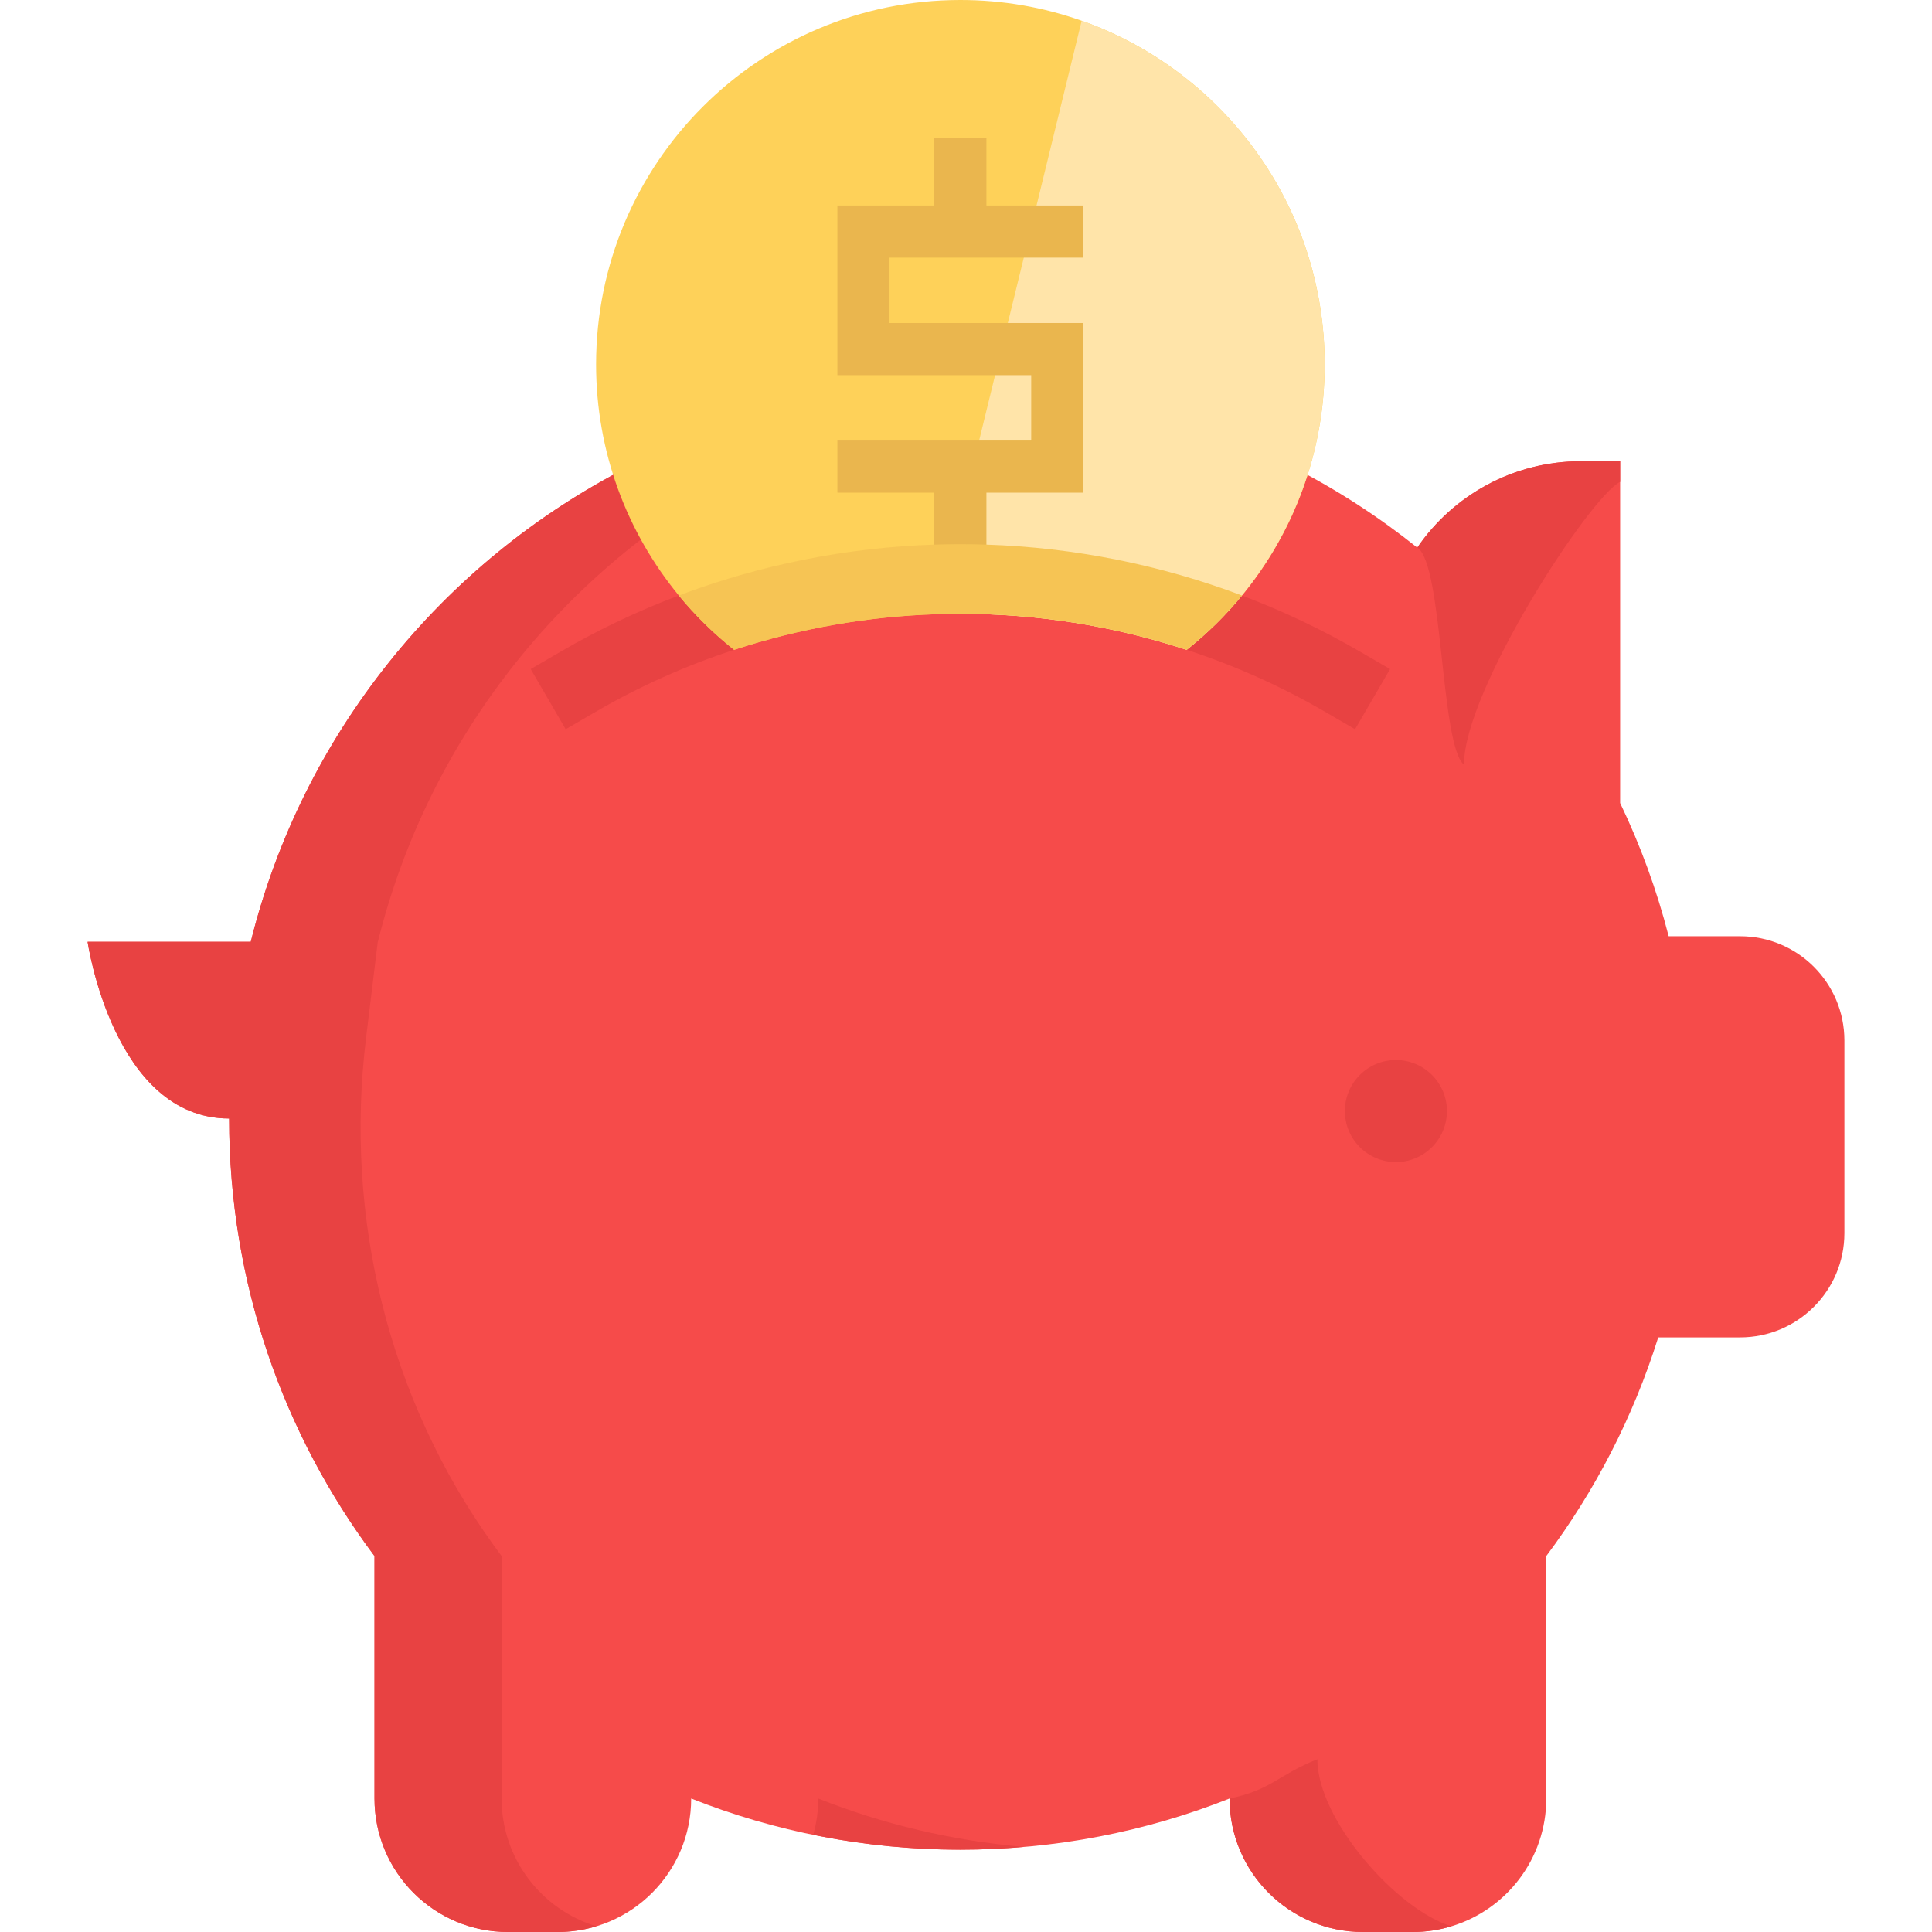 <?xml version="1.0" encoding="iso-8859-1"?>
<!-- Generator: Adobe Illustrator 19.0.0, SVG Export Plug-In . SVG Version: 6.00 Build 0)  -->
<svg version="1.1" id="Layer_1" xmlns="http://www.w3.org/2000/svg" xmlns:xlink="http://www.w3.org/1999/xlink" x="0px" y="0px"
	 viewBox="0 0 512 512" style="enable-background:new 0 0 512 512;" xml:space="preserve">
<path style="fill:#F64B4A;" d="M488.785,275.751v51.03c0,15.266-12.376,27.641-27.641,27.641h-21.697
	c-6.614,21.097-16.733,40.633-29.667,57.944v64.263c0,15.971-10.586,29.47-25.13,33.859h-0.012
	c-3.246,0.984-6.676,1.512-10.241,1.512h-13.18c-19.536,0-35.371-15.835-35.371-35.371c-22.069,8.754-46.141,13.561-71.333,13.561
	s-49.276-4.807-71.345-13.561c0,19.536-15.835,35.371-35.371,35.371h-13.18c-19.535,0-35.371-15.837-35.371-35.371v-64.263
	c-24.196-32.335-38.519-72.476-38.519-115.95c-30.712,0-37.511-46.83-37.511-46.83h43.24
	c13.635-54.92,50.678-100.606,99.954-125.797l176.193,0.012c11.729,5.987,22.782,13.155,32.986,21.319
	c9.467-13.819,25.388-22.892,43.412-22.892h10.352v90.586c5.373,11.213,9.713,23.028,12.86,35.298h18.931
	C476.409,248.111,488.785,260.485,488.785,275.751z"/>
<g>
	<path style="fill:#E84242;" d="M132.928,476.629v-64.263c-0.756-1.011-1.502-2.029-2.239-3.054
		c-27.831-38.745-39.456-86.825-33.687-134.179l3.112-25.547h0.025c13.635-54.917,50.676-100.604,99.949-125.795l-33.678-0.002
		c-49.276,25.191-86.32,70.878-99.954,125.797H66.43H23.215c0,0,6.799,46.83,37.511,46.83c0,43.473,14.323,83.615,38.519,115.95
		v64.263c0,19.536,15.835,35.371,35.371,35.371h13.18c3.565,0,7.005-0.532,10.251-1.513
		C143.513,506.09,132.928,492.598,132.928,476.629z"/>
	<path style="fill:#E84242;" d="M429.353,122.227v5.471c-8.09,4.008-41.387,55.233-41.387,74.944
		c-6.258-5.016-5.515-53.305-12.377-57.522c9.467-13.819,25.388-22.892,43.412-22.892
		C419.001,122.227,429.353,122.227,429.353,122.227z"/>
	<path style="fill:#E84242;" d="M384.638,510.488c-3.246,0.984-6.676,1.512-10.241,1.512h-13.18
		c-19.536,0-35.371-15.835-35.371-35.371c11.163-2.287,12.897-6.295,23.273-10.413C349.119,482.186,370.106,506.074,384.638,510.488
		z"/>
	<path style="fill:#E84242;" d="M216.85,476.629c0,3.337-0.472,6.562-1.335,9.622c12.599,2.574,25.641,3.939,38.998,3.939
		c5.675,0,11.289-0.257,16.84-0.735C252.258,487.811,233.947,483.41,216.85,476.629z"/>
	<path style="fill:#E84242;" d="M368.384,177.311l-9.282,15.946l-7.967-4.635c-11.631-6.762-23.925-12.258-36.662-16.413
		c-19.241-6.307-39.49-9.553-59.96-9.553c-2.102,0-4.192,0.037-6.283,0.111c-18.331,0.59-36.416,3.787-53.69,9.442
		c-12.737,4.156-25.044,9.651-36.662,16.413l-7.967,4.635l-9.27-15.946l7.967-4.635c10.008-5.828,20.483-10.795,31.277-14.864
		c21.577-8.139,44.469-12.725,67.718-13.487c1.721-0.049,3.442-0.086,5.164-0.098c0.578-0.012,1.168-0.012,1.746-0.012
		c2.299,0,4.61,0.037,6.897,0.111c23.249,0.762,46.141,5.348,67.718,13.487c10.795,4.069,21.257,9.036,31.277,14.864
		L368.384,177.311z"/>
</g>
<path style="fill:#FED159;" d="M351.053,96.561c0,23.261-8.225,44.592-21.921,61.251c-4.352,5.299-9.27,10.131-14.655,14.397
	c-19.241-6.307-39.49-9.553-59.96-9.553c-2.102,0-4.192,0.037-6.283,0.111c-18.331,0.59-36.416,3.787-53.69,9.442
	c-5.385-4.266-10.303-9.098-14.655-14.397c-13.696-16.659-21.921-37.99-21.921-61.251C157.968,43.24,201.183,0,254.504,0
	c11.274,0,22.093,1.93,32.15,5.496C324.177,18.737,351.053,54.514,351.053,96.561z"/>
<path style="fill:#FFE4A9;" d="M351.048,96.561c0,23.261-8.225,44.592-21.921,61.251c-4.352,5.299-9.27,10.131-14.655,14.397
	c-19.241-6.307-39.49-9.553-59.96-9.553c-2.102,0-4.192,0.037-6.282,0.111l3.529-14.409l1.008-4.131l6.713-27.478l4.229-17.335
	l3.369-13.807l4.242-17.335l3.369-13.807L286.65,5.496C324.172,18.737,351.048,54.514,351.048,96.561z"/>
<polygon style="fill:#EAB64E;" points="287.092,68.275 287.092,54.46 261.413,54.46 261.413,36.663 247.599,36.663 247.599,54.46 
	221.918,54.46 221.918,99.42 273.278,99.42 273.278,116.747 221.918,116.747 221.918,130.563 247.599,130.563 247.599,148.359 
	261.413,148.359 261.413,130.563 287.092,130.563 287.092,85.604 235.733,85.604 235.733,68.275 "/>
<path style="fill:#F6C454;" d="M329.132,157.812c-4.352,5.299-9.27,10.131-14.655,14.397c-19.241-6.307-39.49-9.553-59.96-9.553
	c-2.102,0-4.192,0.037-6.283,0.111c-18.331,0.59-36.416,3.787-53.69,9.442c-5.385-4.266-10.303-9.098-14.655-14.397
	c21.577-8.139,44.469-12.725,67.718-13.487c1.721-0.049,3.442-0.086,5.164-0.098c0.578-0.012,1.168-0.012,1.746-0.012
	c2.299,0,4.61,0.037,6.897,0.111C284.663,145.088,307.555,149.673,329.132,157.812z"/>
<circle style="fill:#E84242;" cx="369.93" cy="294.441" r="13.524"/>
<g>
</g>
<g>
</g>
<g>
</g>
<g>
</g>
<g>
</g>
<g>
</g>
<g>
</g>
<g>
</g>
<g>
</g>
<g>
</g>
<g>
</g>
<g>
</g>
<g>
</g>
<g>
</g>
<g>
</g>
</svg>

